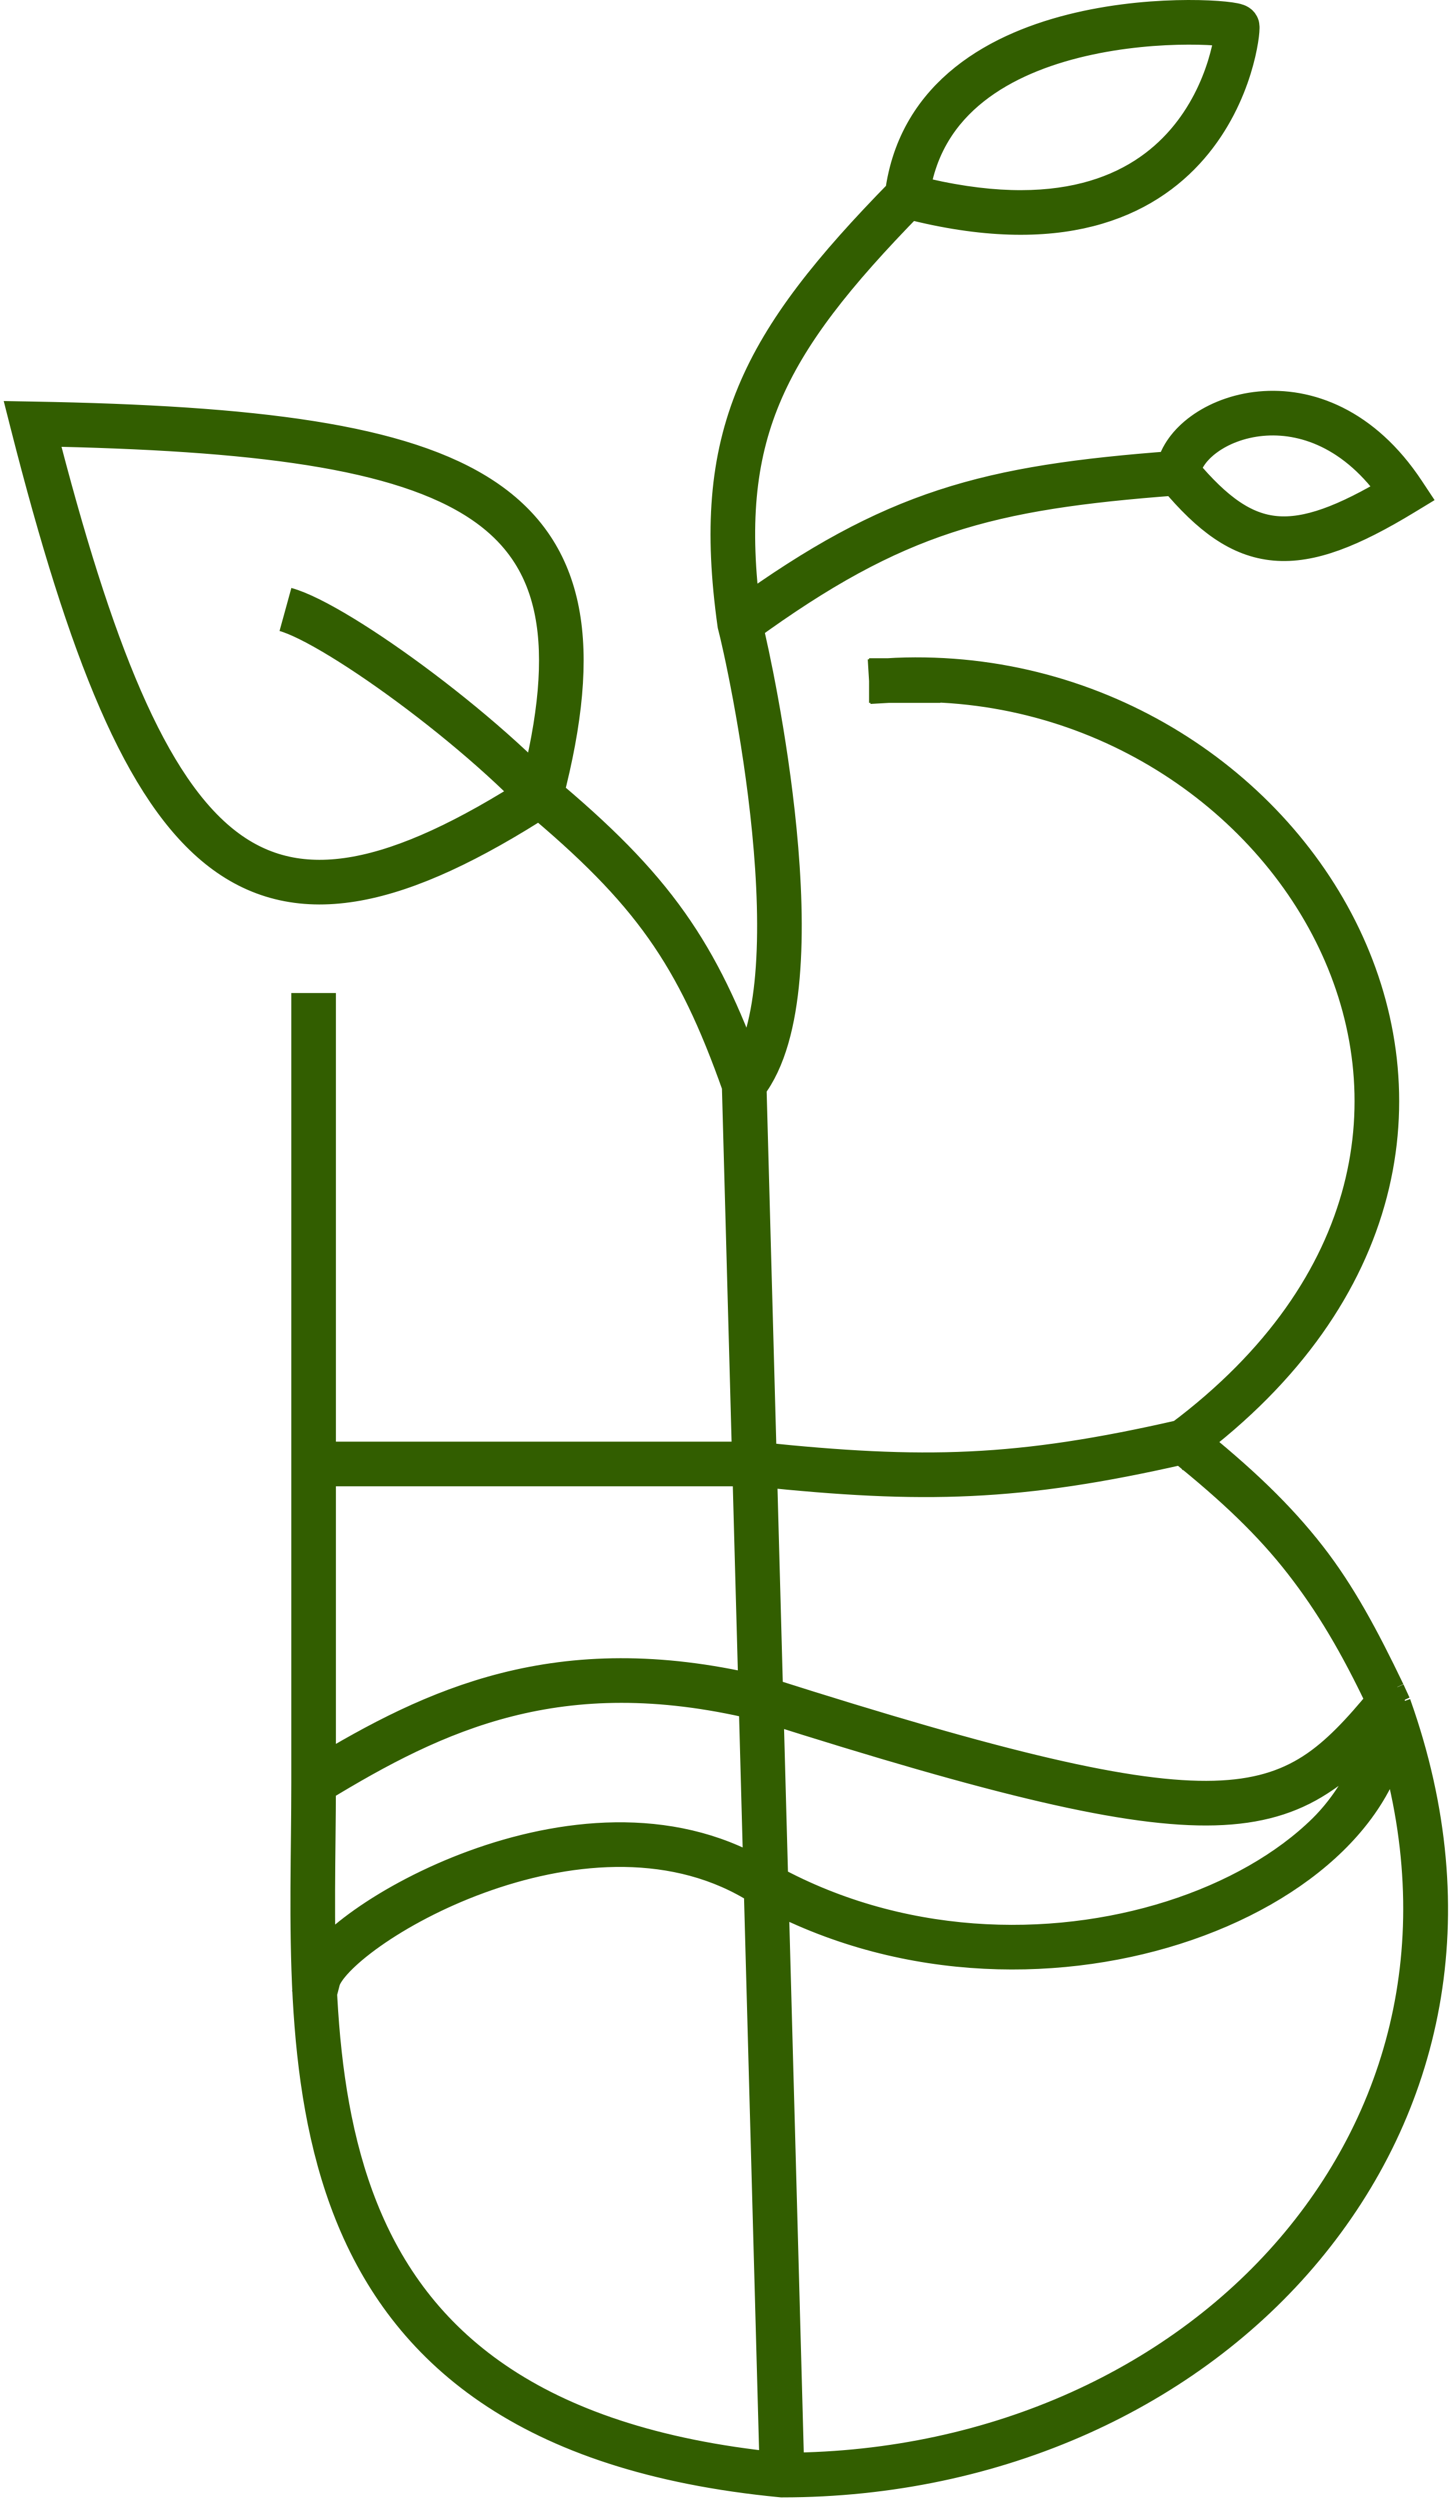 <svg width="325" height="560" viewBox="0 0 325 560" fill="none" xmlns="http://www.w3.org/2000/svg">
<path d="M310.934 379C305.157 366.965 299.942 357.29 293.351 348.831C286.319 339.808 277.865 331.732 265.917 322.175L265.539 321.873L265.068 321.982C228.186 330.453 206.888 330.894 170.091 327.053L167.802 243.287C172.182 237.642 174.375 228.844 175.241 218.871C176.127 208.681 175.643 197.083 174.556 185.963C172.487 164.803 168.22 145.237 166.93 140.117C183.95 127.743 197.595 120.27 212.19 115.487C226.836 110.687 242.492 108.578 263.57 106.995C271.072 115.944 277.777 120.884 285.765 121.592C293.808 122.305 302.883 118.694 315.025 111.312L315.914 110.772L315.34 109.906C305.543 95.12 292.933 90.694 282.497 91.678C277.305 92.168 272.664 93.997 269.21 96.535C266.046 98.862 263.796 101.85 263.146 105.021C242.165 106.605 226.385 108.73 211.567 113.586C196.946 118.378 183.314 125.81 166.559 137.915C163.92 117.821 165.232 102.835 171.016 88.914C176.921 74.701 187.527 61.499 203.603 45.07C220.577 49.454 233.788 49.419 244.059 46.796C254.453 44.142 261.774 38.853 266.892 32.931C272 27.02 274.897 20.496 276.492 15.365C277.29 12.797 277.765 10.568 278.028 8.923C278.16 8.102 278.24 7.42 278.279 6.911C278.299 6.657 278.309 6.437 278.311 6.259C278.311 6.161 278.311 6.005 278.288 5.849L278.257 5.695L278.208 5.554C278.076 5.248 277.837 5.09 277.766 5.044C277.64 4.963 277.509 4.907 277.407 4.87C277.197 4.791 276.937 4.725 276.656 4.666C276.085 4.548 275.291 4.434 274.318 4.335C272.365 4.137 269.613 3.992 266.319 4C259.734 4.018 250.931 4.651 241.957 6.738C224.155 10.877 205.301 20.856 202.346 43.495C186.138 60.043 175.249 73.514 169.169 88.147C163.047 102.882 161.839 118.694 164.802 139.846L164.811 139.908L164.826 139.967C165.822 143.668 170.403 164.036 172.565 186.158C173.647 197.217 174.119 208.679 173.249 218.698C172.454 227.842 170.55 235.635 167.096 240.844C162.093 226.962 157.08 216.412 150.258 206.771C143.157 196.734 134.132 187.727 121.222 176.973C111.249 166.724 97.527 155.637 85.669 147.482C79.733 143.4 74.237 140.034 69.893 137.872C67.725 136.794 65.807 135.997 64.246 135.568M310.934 379L312.292 381.957M310.934 379C310.934 389.288 305.369 401.967 296.929 410.252C288.487 418.539 276.567 425.339 262.723 429.736C235.462 438.394 200.927 437.68 171.208 420.901L169.797 420.089C149.924 408.466 125.821 411.315 106.448 418.399C96.744 421.948 88.165 426.579 81.81 431.062C78.633 433.303 75.993 435.52 74.042 437.559C72.118 439.57 70.766 441.508 70.324 443.201L72.26 443.706C72.568 442.524 73.622 440.89 75.487 438.941C77.325 437.02 79.858 434.886 82.962 432.697C89.169 428.319 97.59 423.767 107.136 420.277C126.263 413.283 149.661 410.629 168.787 421.816L170.225 422.642C200.495 439.733 235.618 440.443 263.328 431.642C277.406 427.171 289.62 420.23 298.33 411.68C307.042 403.129 312.292 392.919 312.292 381.957M312.292 381.957L311.613 380.478M312.292 381.957C329.161 429.291 319.035 472.076 292.623 503.846C266.228 535.595 223.561 555.456 175.292 555.456H175.244L175.196 555.452C146.453 552.69 125.404 545.339 110.019 534.861C94.622 524.375 84.959 510.8 78.926 495.703C66.897 465.599 69.292 429.335 69.292 399.456V226.456H71.292V326.957H168.087L165.796 243.144C160.631 228.545 155.567 217.737 148.625 207.926C141.658 198.079 132.769 189.191 119.902 178.476L119.861 178.443L119.825 178.405C109.962 168.261 96.329 157.24 84.536 149.13C78.639 145.075 73.229 141.766 69.002 139.662C66.884 138.609 65.098 137.876 63.716 137.495M176.265 553.45C223.594 553.185 265.282 533.605 291.086 502.567C316.738 471.71 326.74 430.018 310.934 384C305.746 390.254 300.953 394.828 295.251 398.486C289.106 402.428 281.968 404.646 272.251 404.914C253.088 405.443 223.7 398.377 171.588 381.833L176.265 553.45ZM169.571 381.252C147.433 375.981 129.51 376.637 113.82 380.613C98.125 384.59 84.614 391.898 71.29 400.02C71.261 430.023 69.011 465.498 80.783 494.96C86.688 509.738 96.118 522.975 111.144 533.208C125.981 543.313 146.335 550.529 174.261 553.349L169.571 381.252ZM265.039 324.038C228.285 332.442 206.804 332.883 170.146 329.07L171.53 379.717C224.128 396.435 253.351 403.435 272.196 402.915C281.605 402.656 288.377 400.521 294.172 396.803C299.859 393.155 304.839 387.755 310.292 381.12C304.197 368.231 298.574 358.79 291.772 350.061C284.943 341.297 276.719 333.408 265.039 324.038ZM206.792 151.457V153.457H198.792V151.457H206.792ZM313.086 110.145C303.763 96.632 292.137 92.778 282.685 93.669C277.834 94.127 273.542 95.834 270.395 98.147C267.389 100.356 265.514 103.049 265.061 105.659C272.478 114.519 278.747 118.962 285.94 119.6C293.105 120.235 301.445 117.128 313.086 110.145ZM266.325 6C259.85 6.017 251.202 6.641 242.41 8.686C225.01 12.732 207.419 22.229 204.401 43.209C220.988 47.453 233.754 47.364 243.563 44.859C253.531 42.313 260.507 37.261 265.379 31.623C270.26 25.975 273.044 19.719 274.582 14.771C275.35 12.299 275.805 10.162 276.054 8.607C276.178 7.829 276.25 7.202 276.285 6.755C276.288 6.713 276.289 6.672 276.292 6.634C276.278 6.631 276.264 6.627 276.249 6.624C275.774 6.526 275.056 6.421 274.116 6.326C272.243 6.136 269.562 5.992 266.325 6ZM71.292 397.68C84.334 389.78 97.752 382.621 113.329 378.674C129.227 374.646 147.319 373.976 169.515 379.184L168.142 328.957H71.292V397.68ZM7.31 93.957C32.253 94.398 52.985 95.632 69.774 98.289C86.553 100.943 99.484 105.03 108.766 111.238C118.09 117.474 123.691 125.826 125.824 136.866C127.947 147.853 126.625 161.449 122.26 178.208L122.161 178.585L121.834 178.796C105.709 189.205 92.03 195.656 80.159 197.81C68.235 199.974 58.133 197.802 49.275 191.003C40.469 184.244 32.978 172.975 26.075 157.116C19.167 141.244 12.808 120.673 6.323 95.204L6 93.933L7.31 93.957ZM8.588 95.982C14.951 120.827 21.18 140.856 27.909 156.318C34.758 172.055 42.082 182.96 50.493 189.417C58.853 195.833 68.369 197.917 79.802 195.842C91.209 193.772 104.52 187.559 120.421 177.327C124.676 160.864 125.885 147.726 123.86 137.245C121.83 126.735 116.539 118.843 107.653 112.9C98.724 106.928 86.125 102.9 69.462 100.264C53.103 97.676 32.914 96.443 8.588 95.982ZM198.731 151.463C244.392 148.688 284.145 174.54 301.006 209.714C309.442 227.313 312.153 247.258 306.986 267.11C301.819 286.964 288.793 306.647 265.891 323.762L264.693 322.161C287.291 305.273 300.015 285.955 305.051 266.606C310.087 247.254 307.454 227.793 299.203 210.58C282.689 176.13 243.692 150.734 198.853 153.459L198.731 151.463Z" stroke="#325E00" stroke-width="8"/>
</svg>
